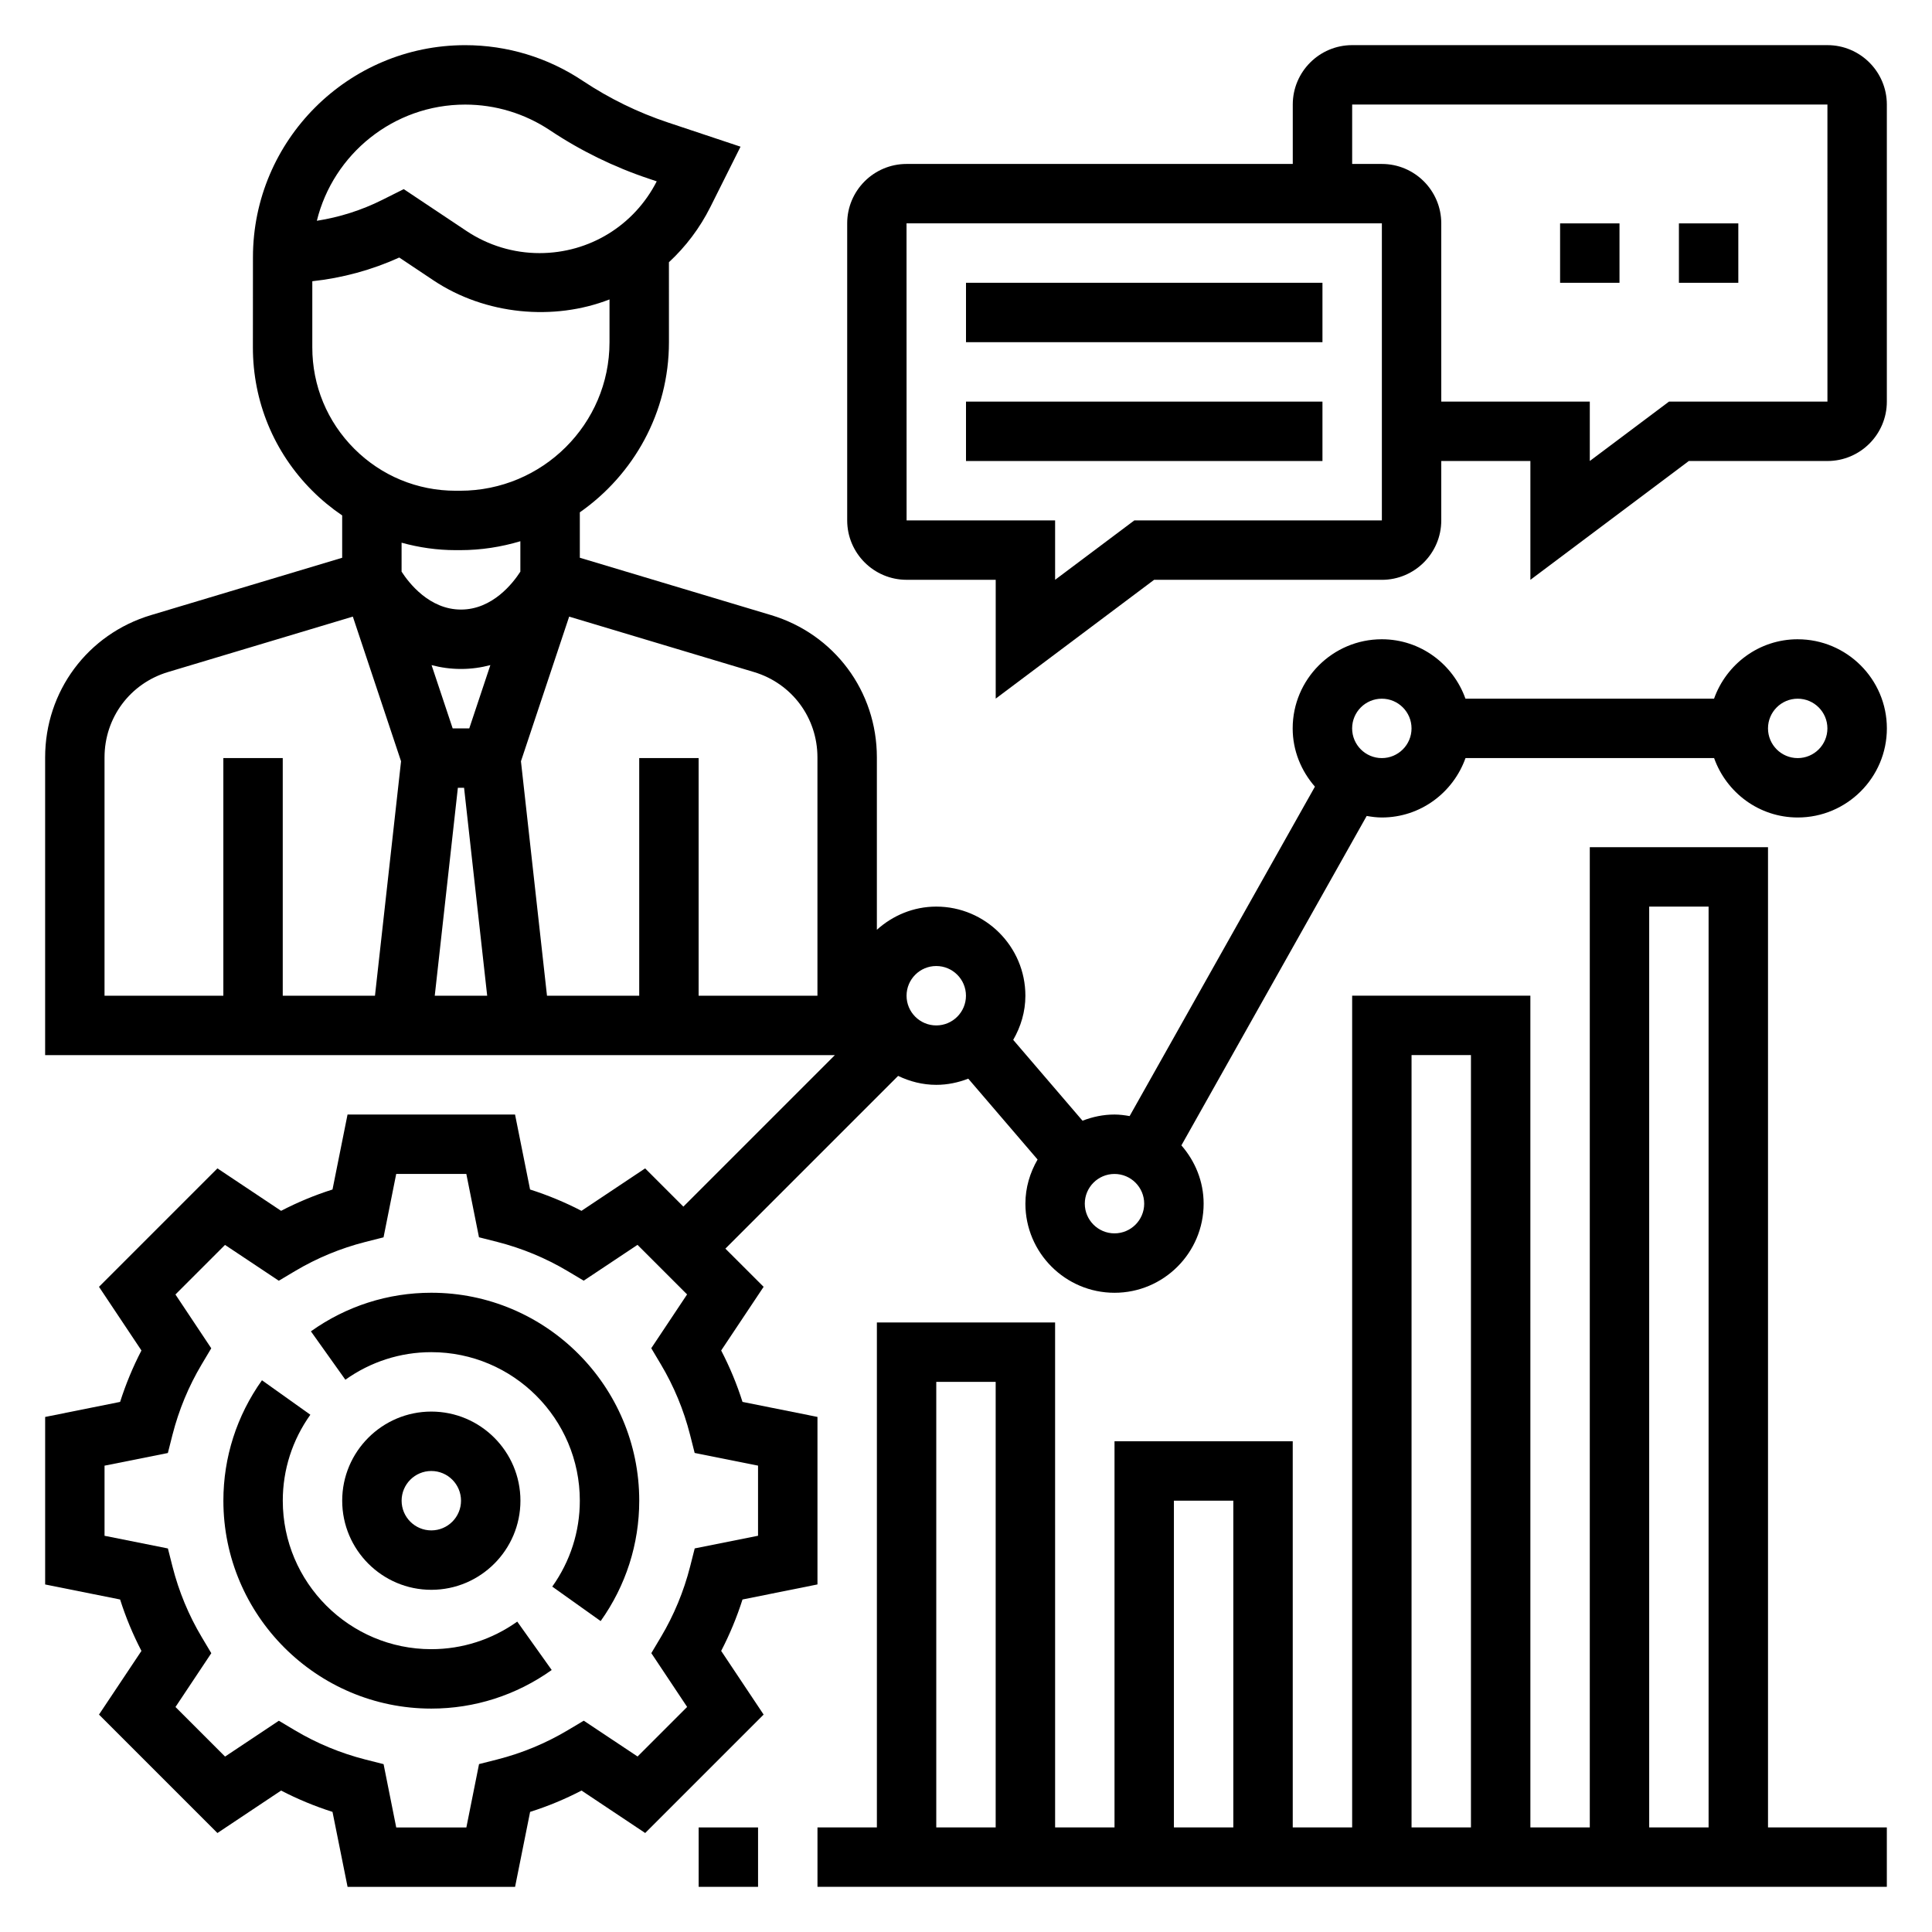 <?xml version="1.0" encoding="UTF-8"?>
<!-- Uploaded to: SVG Repo, www.svgrepo.com, Generator: SVG Repo Mixer Tools -->
<svg fill="#000000" width="800px" height="800px" version="1.1" viewBox="144 144 512 512" xmlns="http://www.w3.org/2000/svg">
 <g>
  <path d="m258.3 486.59c-11.477 0-22.508 3.535-31.906 10.227l9.133 12.824c6.715-4.777 14.586-7.305 22.773-7.305 21.703 0 39.359 17.656 39.359 39.359 0 8.188-2.527 16.059-7.305 22.773l12.824 9.133c6.691-9.402 10.227-20.43 10.227-31.906 0-30.379-24.727-55.105-55.105-55.105z"/>
  <path d="m258.3 581.05c-21.703 0-39.359-17.656-39.359-39.359 0-8.188 2.527-16.059 7.305-22.773l-12.824-9.133c-6.688 9.398-10.223 20.43-10.223 31.906 0 30.379 24.727 55.105 55.105 55.105 11.477 0 22.508-3.535 31.906-10.227l-9.133-12.824c-6.719 4.777-14.59 7.305-22.777 7.305z"/>
  <path d="m620.41 313.41c-10.25 0-18.91 6.606-22.168 15.742h-65.883c-3.258-9.141-11.918-15.742-22.168-15.742-13.02 0-23.617 10.598-23.617 23.617 0 5.926 2.273 11.289 5.894 15.445l-49.105 87.301c-1.301-0.23-2.633-0.41-4.008-0.41-2.992 0-5.832 0.613-8.477 1.637l-18.367-21.426c2-3.465 3.227-7.426 3.227-11.699 0-13.02-10.598-23.617-23.617-23.617-6.07 0-11.555 2.371-15.742 6.141v-45.688c0-17.523-11.273-32.668-28.047-37.707l-50.672-15.195v-12.035c14.258-9.98 23.617-26.449 23.617-45.082l-0.004-21.199c4.426-4.102 8.172-9.02 10.988-14.648l7.988-15.973-19.191-6.398c-7.996-2.66-15.586-6.375-22.594-11.035-9.277-6.199-20.062-9.469-31.191-9.469-30.992 0-56.223 25.207-56.238 56.199l-0.016 23.859c-0.008 14.359 5.574 27.859 15.727 38.016 2.457 2.457 5.117 4.637 7.934 6.551v11.219l-50.672 15.199c-16.773 5.027-28.047 20.184-28.047 37.707v78.898h209.29l-40.148 40.148-10.133-10.133-16.871 11.25c-4.367-2.266-8.926-4.156-13.625-5.652l-3.981-19.867h-44.391l-3.984 19.867c-4.707 1.488-9.266 3.387-13.625 5.652l-16.871-11.25-31.387 31.387 11.25 16.871c-2.266 4.367-4.156 8.926-5.652 13.625l-19.867 3.992v44.391l19.867 3.984c1.488 4.707 3.387 9.266 5.652 13.625l-11.25 16.871 31.387 31.387 16.871-11.25c4.367 2.266 8.926 4.156 13.625 5.652l3.992 19.867h44.391l3.984-19.867c4.707-1.488 9.266-3.387 13.625-5.652l16.871 11.25 31.387-31.387-11.25-16.871c2.266-4.367 4.156-8.926 5.652-13.625l19.867-3.992v-44.391l-19.867-3.984c-1.488-4.707-3.387-9.266-5.652-13.625l11.25-16.871-10.133-10.121 45.777-45.777c3.078 1.48 6.477 2.371 10.113 2.371 2.992 0 5.832-0.613 8.477-1.637l18.367 21.426c-2 3.465-3.227 7.422-3.227 11.699 0 13.02 10.598 23.617 23.617 23.617s23.617-10.598 23.617-23.617c0-5.926-2.273-11.289-5.894-15.445l49.105-87.301c1.312 0.227 2.641 0.406 4.019 0.406 10.25 0 18.91-6.606 22.168-15.742h65.883c3.258 9.141 11.918 15.742 22.168 15.742 13.02 0 23.617-10.598 23.617-23.617-0.004-13.016-10.609-23.613-23.629-23.613zm-355.07 39.359h1.645l6.125 55.105h-13.895zm3.023-15.742h-4.402l-5.59-16.766c2.41 0.633 4.992 1.02 7.797 1.02 2.801 0 5.383-0.387 7.785-1.023zm-1.094-165.31c8.023 0 15.785 2.356 22.465 6.801 8.156 5.445 17.02 9.777 26.34 12.879l1.969 0.66c-5.992 11.738-17.871 19.02-31.055 19.02-6.902 0-13.602-2.031-19.348-5.856l-16.641-11.098-5.746 2.875c-5.422 2.715-11.297 4.574-17.285 5.512 4.34-17.664 20.32-30.793 39.301-30.793zm-40.504 46.812c7.941-0.852 15.762-2.977 23.043-6.281l9.094 6.07c13.754 9.164 31.898 10.777 46.625 5.031v11.344c0 21.703-17.758 39.359-39.59 39.359h-1.18c-10.156 0-19.695-3.953-26.875-11.133-7.172-7.18-11.125-16.727-11.117-26.875zm37.984 71.266h1.18c5.559 0 10.91-0.844 15.973-2.363v8.062c-1.945 3.016-7.367 10.047-15.734 10.047-8.367 0-13.793-7.031-15.742-10.043v-7.676c4.609 1.273 9.41 1.973 14.324 1.973zm-93.047 54.926c0-10.516 6.762-19.602 16.832-22.625l48.973-14.688 12.777 38.336-6.91 62.133h-24.441v-62.977h-15.742v62.977h-31.488zm188.93 63.156h-31.488v-62.977h-15.742v62.977h-24.441l-6.902-62.133 12.777-38.336 48.973 14.688c10.062 3.016 16.824 12.105 16.824 22.625zm-15.742 124.53v18.586l-16.781 3.352-1.219 4.809c-1.684 6.598-4.289 12.887-7.746 18.688l-2.535 4.258 9.492 14.258-13.137 13.137-14.258-9.492-4.258 2.535c-5.801 3.457-12.09 6.07-18.688 7.746l-4.809 1.219-3.359 16.797h-18.586l-3.352-16.781-4.809-1.219c-6.598-1.684-12.887-4.289-18.688-7.746l-4.258-2.535-14.258 9.492-13.137-13.137 9.492-14.258-2.535-4.258c-3.457-5.801-6.07-12.09-7.746-18.688l-1.219-4.809-16.793-3.359v-18.586l16.781-3.352 1.219-4.809c1.684-6.598 4.289-12.887 7.746-18.688l2.535-4.258-9.492-14.258 13.137-13.137 14.258 9.492 4.258-2.535c5.801-3.457 12.09-6.07 18.688-7.746l4.809-1.219 3.356-16.797h18.586l3.352 16.781 4.809 1.219c6.598 1.684 12.887 4.289 18.688 7.746l4.258 2.535 14.258-9.492 13.137 13.137-9.492 14.258 2.535 4.258c3.457 5.801 6.07 12.09 7.746 18.688l1.219 4.809zm39.359-124.53c0-4.344 3.527-7.871 7.871-7.871s7.871 3.527 7.871 7.871-3.527 7.871-7.871 7.871-7.871-3.527-7.871-7.871zm55.105 62.977c-4.344 0-7.871-3.527-7.871-7.871s3.527-7.871 7.871-7.871 7.871 3.527 7.871 7.871-3.527 7.871-7.871 7.871zm70.848-125.95c-4.344 0-7.871-3.527-7.871-7.871s3.527-7.871 7.871-7.871 7.871 3.527 7.871 7.871-3.527 7.871-7.871 7.871zm110.21 0c-4.344 0-7.871-3.527-7.871-7.871s3.527-7.871 7.871-7.871 7.871 3.527 7.871 7.871c0.004 4.344-3.523 7.871-7.871 7.871z"/>
  <path d="m612.54 368.51h-47.23v259.78h-15.742l-0.004-220.42h-47.23v220.42h-15.742l-0.004-102.34h-47.23v102.34h-15.742l-0.004-133.82h-47.23v133.82h-15.742v15.742h283.39v-15.742h-31.488zm-31.488 15.742h15.742v244.03h-15.742zm-62.977 39.359h15.742v204.67h-15.742zm-62.977 118.08h15.742v86.594h-15.742zm-62.977-31.488h15.742v118.08h-15.742z"/>
  <path d="m329.15 628.29h15.742v15.742h-15.742z"/>
  <path d="m281.92 541.7c0-13.02-10.598-23.617-23.617-23.617s-23.617 10.598-23.617 23.617c0 13.02 10.598 23.617 23.617 23.617 13.023 0 23.617-10.598 23.617-23.617zm-31.488 0c0-4.344 3.527-7.871 7.871-7.871s7.871 3.527 7.871 7.871-3.527 7.871-7.871 7.871-7.871-3.527-7.871-7.871z"/>
  <path d="m628.29 155.96h-125.95c-8.684 0-15.742 7.062-15.742 15.742v15.742l-102.34 0.004c-8.684 0-15.742 7.062-15.742 15.742v78.719c0 8.684 7.062 15.742 15.742 15.742h23.617v31.488l41.98-31.488 60.355 0.008c8.684 0 15.742-7.062 15.742-15.742v-15.742h23.617v31.488l41.98-31.488 36.742-0.004c8.684 0 15.742-7.062 15.742-15.742v-78.723c0-8.684-7.062-15.746-15.742-15.746zm-118.08 125.95h-65.598l-20.996 15.746v-15.742h-39.359l-0.016-78.723h125.97zm118.08-31.488h-41.98l-20.996 15.746v-15.742h-39.359l-0.004-47.234c0-8.684-7.062-15.742-15.742-15.742h-7.871v-15.746h125.95z"/>
  <path d="m557.44 203.2h15.742v15.742h-15.742z"/>
  <path d="m588.93 203.2h15.742v15.742h-15.742z"/>
  <path d="m400 218.94h94.465v15.742h-94.465z"/>
  <path d="m400 250.43h94.465v15.742h-94.465z"/>
 </g>
</svg>